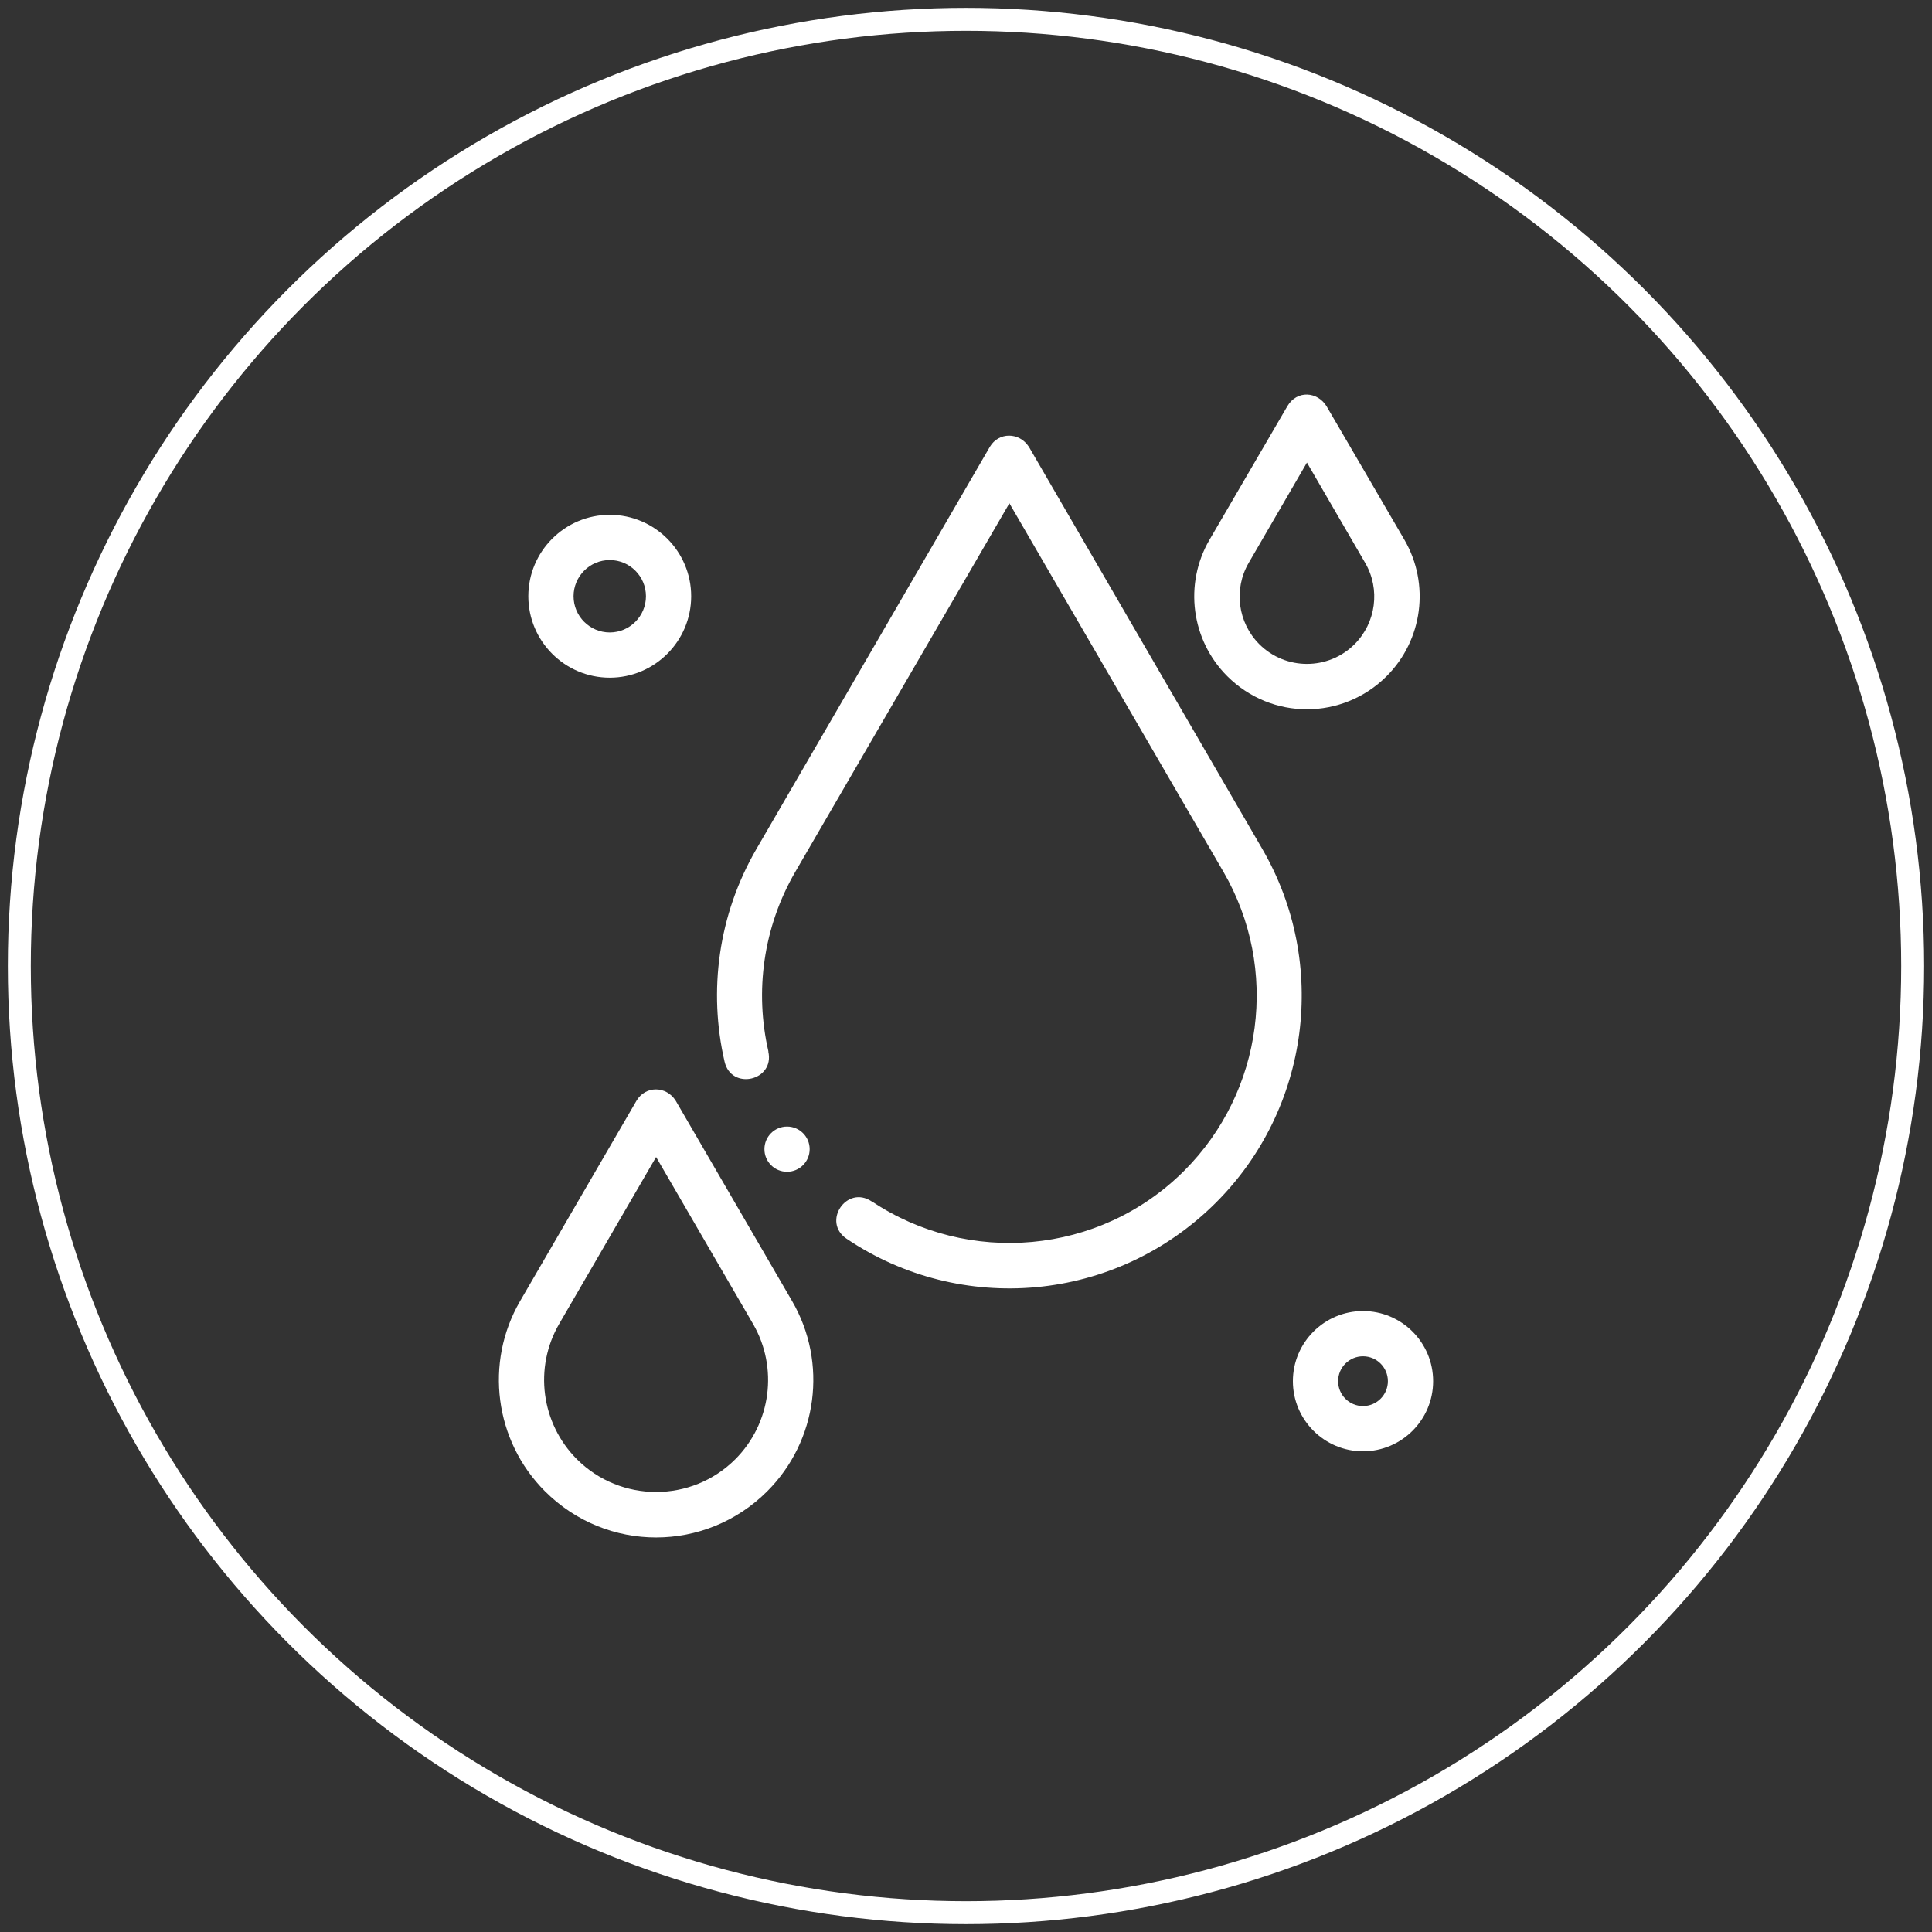 <?xml version="1.0" encoding="utf-8"?>
<!-- Generator: Adobe Illustrator 16.0.0, SVG Export Plug-In . SVG Version: 6.00 Build 0)  -->
<!DOCTYPE svg PUBLIC "-//W3C//DTD SVG 1.1//EN" "http://www.w3.org/Graphics/SVG/1.1/DTD/svg11.dtd">
<svg version="1.1" id="Capa_1" xmlns="http://www.w3.org/2000/svg" xmlns:xlink="http://www.w3.org/1999/xlink" x="0px" y="0px"
	 width="150px" height="150px" viewBox="0 0 150 150" enable-background="new 0 0 150 150" xml:space="preserve">
<rect x="0" y="0" width="150" height="150" fill="#333333" stroke="none"/>
<g>
	<circle fill="none" stroke="#FFFFFF" stroke-width="1.782" stroke-miterlimit="10" cx="75" cy="75" r="73.5"/>
	<g>
		<path fill="#FFFFFF" d="M42.307,115.778c-3.911-3.912-4.702-9.98-1.93-14.757c2.261-3.893,9.044-15.568,9.044-15.568
			c0.701-1.175,2.311-1.152,3.037,0c0,0,6.783,11.676,9.044,15.568c2.772,4.776,1.981,10.845-1.929,14.756
			C54.797,120.553,47.104,120.575,42.307,115.778z M50.939,89.83c-2.135,3.676-5.94,10.228-7.524,12.955
			c-1.975,3.401-1.409,7.723,1.376,10.509c3.39,3.389,8.907,3.389,12.298,0c2.784-2.786,3.35-7.107,1.375-10.509
			C56.88,100.058,53.074,93.506,50.939,89.83z M47.341,52.615c-3.486,0-6.322-2.837-6.322-6.323s2.836-6.322,6.322-6.322
			s6.322,2.836,6.322,6.322S50.827,52.615,47.341,52.615z M47.341,43.482c-1.549,0-2.81,1.26-2.81,2.81
			c0,1.549,1.261,2.811,2.81,2.811s2.811-1.262,2.811-2.811C50.151,44.742,48.891,43.482,47.341,43.482z M105.823,112.679
			c-3.002,0-5.443-2.443-5.443-5.444c0-3.003,2.441-5.445,5.443-5.445c3.003,0,5.445,2.442,5.445,5.445
			C111.269,110.235,108.826,112.679,105.823,112.679z M105.823,105.302c-1.064,0-1.932,0.866-1.932,1.933
			c0,1.064,0.867,1.932,1.932,1.932c1.065,0,1.933-0.867,1.933-1.932C107.756,106.168,106.89,105.302,105.823,105.302z
			 M109.044,41.918c-1.621-2.792-6.054-10.382-6.054-10.382c-0.701-1.135-2.288-1.271-3.038,0c0,0-4.432,7.591-6.053,10.382
			c-1.988,3.424-1.42,7.774,1.383,10.578c3.439,3.438,8.955,3.424,12.379,0C110.464,49.692,111.032,45.342,109.044,41.918
			L109.044,41.918z M105.167,50.018c-2.037,2.036-5.354,2.036-7.391,0c-1.675-1.676-2.015-4.273-0.828-6.316
			c0.953-1.641,3.24-5.578,4.523-7.787c1.283,2.209,3.57,6.146,4.522,7.787C107.181,45.744,106.841,48.342,105.167,50.018
			L105.167,50.018z M94.421,93.357c-7.818,7.817-19.838,8.784-28.688,2.82c-1.944-1.304,0-4.203,1.944-2.898l0.003-0.01
			c7.461,4.998,17.681,4.205,24.268-2.378c6.148-6.152,7.397-15.696,3.037-23.207c-3.497-6.024-11.901-20.492-16.617-28.609
			c-4.716,8.117-13.12,22.585-16.618,28.609c-2.51,4.323-3.161,9.319-2.089,13.956l-0.011-0.002c0.521,2.273-2.875,3.054-3.396,0.78
			c-1.266-5.481-0.494-11.388,2.473-16.499c4.203-7.238,18.122-31.223,18.122-31.223c0.679-1.158,2.284-1.166,3.036,0
			c0,0,13.92,23.984,18.123,31.223C103.164,74.801,101.69,86.086,94.421,93.357z M61.106,87.465c-0.971,0-1.756,0.785-1.756,1.755
			s0.785,1.756,1.756,1.756c0.97,0,1.756-0.786,1.756-1.756S62.076,87.465,61.106,87.465z"/>
	</g>
</g>
</svg>
